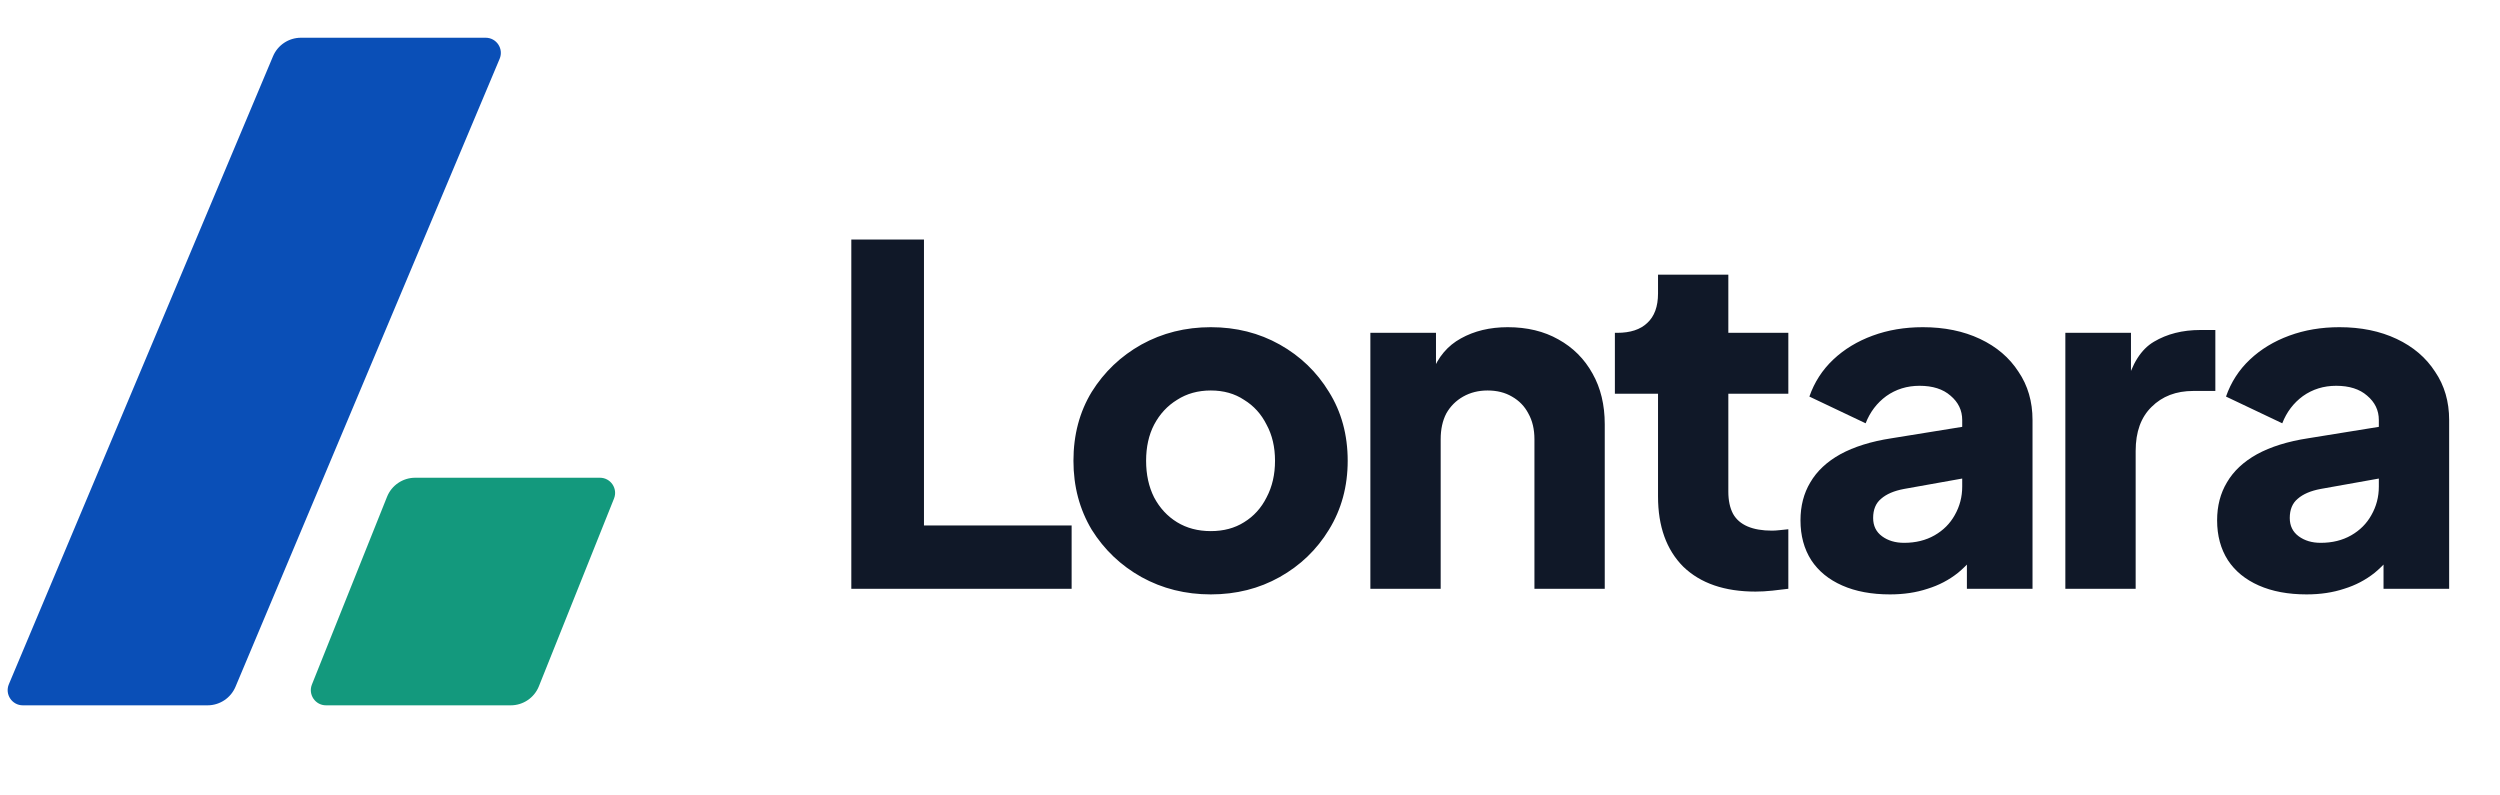 <svg width="129" height="41" viewBox="0 0 129 41" fill="none" xmlns="http://www.w3.org/2000/svg">
<path d="M43.928 30.381V12.36H47.677V27.115H55.296V30.381H43.928ZM62.477 30.671C61.171 30.671 59.978 30.373 58.898 29.776C57.833 29.179 56.978 28.365 56.333 27.333C55.705 26.285 55.39 25.099 55.39 23.777C55.39 22.439 55.705 21.253 56.333 20.221C56.978 19.189 57.833 18.375 58.898 17.778C59.978 17.182 61.171 16.883 62.477 16.883C63.784 16.883 64.969 17.182 66.033 17.778C67.097 18.375 67.944 19.189 68.573 20.221C69.218 21.253 69.541 22.439 69.541 23.777C69.541 25.099 69.218 26.285 68.573 27.333C67.944 28.365 67.097 29.179 66.033 29.776C64.969 30.373 63.784 30.671 62.477 30.671ZM62.477 27.405C63.139 27.405 63.711 27.252 64.195 26.946C64.695 26.64 65.082 26.212 65.356 25.664C65.646 25.116 65.791 24.487 65.791 23.777C65.791 23.068 65.646 22.447 65.356 21.915C65.082 21.366 64.695 20.939 64.195 20.633C63.711 20.31 63.139 20.149 62.477 20.149C61.816 20.149 61.236 20.31 60.736 20.633C60.236 20.939 59.841 21.366 59.551 21.915C59.276 22.447 59.139 23.068 59.139 23.777C59.139 24.487 59.276 25.116 59.551 25.664C59.841 26.212 60.236 26.64 60.736 26.946C61.236 27.252 61.816 27.405 62.477 27.405ZM70.711 30.381V17.174H74.097V19.786L73.903 19.205C74.21 18.415 74.702 17.835 75.379 17.464C76.073 17.077 76.879 16.883 77.798 16.883C78.798 16.883 79.668 17.093 80.41 17.512C81.168 17.931 81.757 18.52 82.176 19.278C82.595 20.02 82.805 20.891 82.805 21.89V30.381H79.177V22.665C79.177 22.148 79.072 21.705 78.862 21.334C78.669 20.963 78.386 20.673 78.016 20.463C77.661 20.254 77.242 20.149 76.758 20.149C76.29 20.149 75.871 20.254 75.5 20.463C75.129 20.673 74.839 20.963 74.629 21.334C74.436 21.705 74.339 22.148 74.339 22.665V30.381H70.711ZM90.585 30.526C88.989 30.526 87.747 30.099 86.86 29.244C85.989 28.373 85.554 27.164 85.554 25.616V20.318H83.328V17.174H83.449C84.127 17.174 84.643 17.004 84.997 16.666C85.368 16.327 85.554 15.819 85.554 15.142V14.174H89.182V17.174H92.278V20.318H89.182V25.374C89.182 25.825 89.263 26.204 89.424 26.511C89.585 26.801 89.835 27.018 90.174 27.164C90.512 27.309 90.932 27.381 91.432 27.381C91.544 27.381 91.674 27.373 91.819 27.357C91.964 27.341 92.117 27.325 92.278 27.309V30.381C92.036 30.413 91.762 30.445 91.456 30.477C91.149 30.51 90.859 30.526 90.585 30.526ZM97.525 30.671C96.573 30.671 95.751 30.518 95.058 30.211C94.364 29.905 93.832 29.47 93.461 28.905C93.09 28.325 92.905 27.639 92.905 26.849C92.905 26.107 93.074 25.454 93.413 24.89C93.751 24.309 94.267 23.826 94.961 23.439C95.67 23.052 96.549 22.777 97.597 22.616L101.637 21.963V24.624L98.251 25.229C97.734 25.325 97.339 25.495 97.065 25.736C96.791 25.962 96.654 26.293 96.654 26.728C96.654 27.131 96.807 27.446 97.114 27.672C97.42 27.897 97.799 28.01 98.251 28.01C98.847 28.01 99.371 27.881 99.823 27.623C100.274 27.365 100.621 27.018 100.863 26.583C101.121 26.131 101.25 25.64 101.25 25.108V21.673C101.25 21.173 101.048 20.753 100.645 20.415C100.258 20.076 99.726 19.907 99.049 19.907C98.404 19.907 97.831 20.084 97.331 20.439C96.847 20.794 96.493 21.262 96.267 21.842L93.364 20.463C93.622 19.721 94.034 19.084 94.598 18.552C95.162 18.02 95.84 17.609 96.63 17.319C97.42 17.028 98.283 16.883 99.218 16.883C100.331 16.883 101.314 17.085 102.169 17.488C103.024 17.891 103.685 18.456 104.153 19.181C104.636 19.891 104.878 20.721 104.878 21.673V30.381H101.492V28.252L102.314 28.107C101.927 28.688 101.5 29.171 101.032 29.558C100.565 29.929 100.04 30.203 99.46 30.381C98.879 30.574 98.234 30.671 97.525 30.671ZM106.572 30.381V17.174H109.958V20.342L109.716 19.883C110.006 18.77 110.482 18.02 111.143 17.633C111.821 17.23 112.619 17.028 113.538 17.028H114.312V20.173H113.175C112.288 20.173 111.571 20.447 111.022 20.995C110.474 21.528 110.2 22.285 110.2 23.269V30.381H106.572ZM119.023 30.671C118.071 30.671 117.249 30.518 116.555 30.211C115.862 29.905 115.33 29.47 114.959 28.905C114.588 28.325 114.403 27.639 114.403 26.849C114.403 26.107 114.572 25.454 114.911 24.89C115.249 24.309 115.765 23.826 116.459 23.439C117.168 23.052 118.047 22.777 119.095 22.616L123.135 21.963V24.624L119.748 25.229C119.232 25.325 118.837 25.495 118.563 25.736C118.289 25.962 118.152 26.293 118.152 26.728C118.152 27.131 118.305 27.446 118.612 27.672C118.918 27.897 119.297 28.01 119.748 28.01C120.345 28.01 120.869 27.881 121.321 27.623C121.772 27.365 122.119 27.018 122.361 26.583C122.619 26.131 122.748 25.64 122.748 25.108V21.673C122.748 21.173 122.546 20.753 122.143 20.415C121.756 20.076 121.224 19.907 120.547 19.907C119.902 19.907 119.329 20.084 118.829 20.439C118.345 20.794 117.991 21.262 117.765 21.842L114.862 20.463C115.12 19.721 115.531 19.084 116.096 18.552C116.66 18.02 117.338 17.609 118.128 17.319C118.918 17.028 119.781 16.883 120.716 16.883C121.829 16.883 122.812 17.085 123.667 17.488C124.522 17.891 125.183 18.456 125.651 19.181C126.134 19.891 126.376 20.721 126.376 21.673V30.381H122.99V28.252L123.812 28.107C123.425 28.688 122.998 29.171 122.53 29.558C122.062 29.929 121.538 30.203 120.958 30.381C120.377 30.574 119.732 30.671 119.023 30.671Z" fill="#101828"/>
<path d="M14.087 2.905C14.331 2.324 14.9 1.947 15.53 1.947H25.06C25.62 1.947 25.999 2.517 25.782 3.033L12.152 35.436C11.908 36.017 11.339 36.395 10.709 36.395H1.179C0.619 36.395 0.24 35.824 0.457 35.308L14.087 2.905Z" fill="url(#paint0_linear_399_1208)"/>
<path d="M19.971 25.635C20.209 25.041 20.784 24.651 21.424 24.651H30.956C31.51 24.651 31.889 25.211 31.683 25.725L27.807 35.411C27.57 36.005 26.994 36.395 26.354 36.395H16.822C16.268 36.395 15.889 35.835 16.095 35.321L19.971 25.635Z" fill="#13997D"/>
<defs>
<linearGradient id="paint0_linear_399_1208" x1="20.768" y1="1.679" x2="6.49" y2="36.725" gradientUnits="userSpaceOnUse">
<stop stop-color="#0A4FB7"/>
<stop offset="1" stop-color="#0A4FB7"/>
</linearGradient>
</defs>
</svg>
